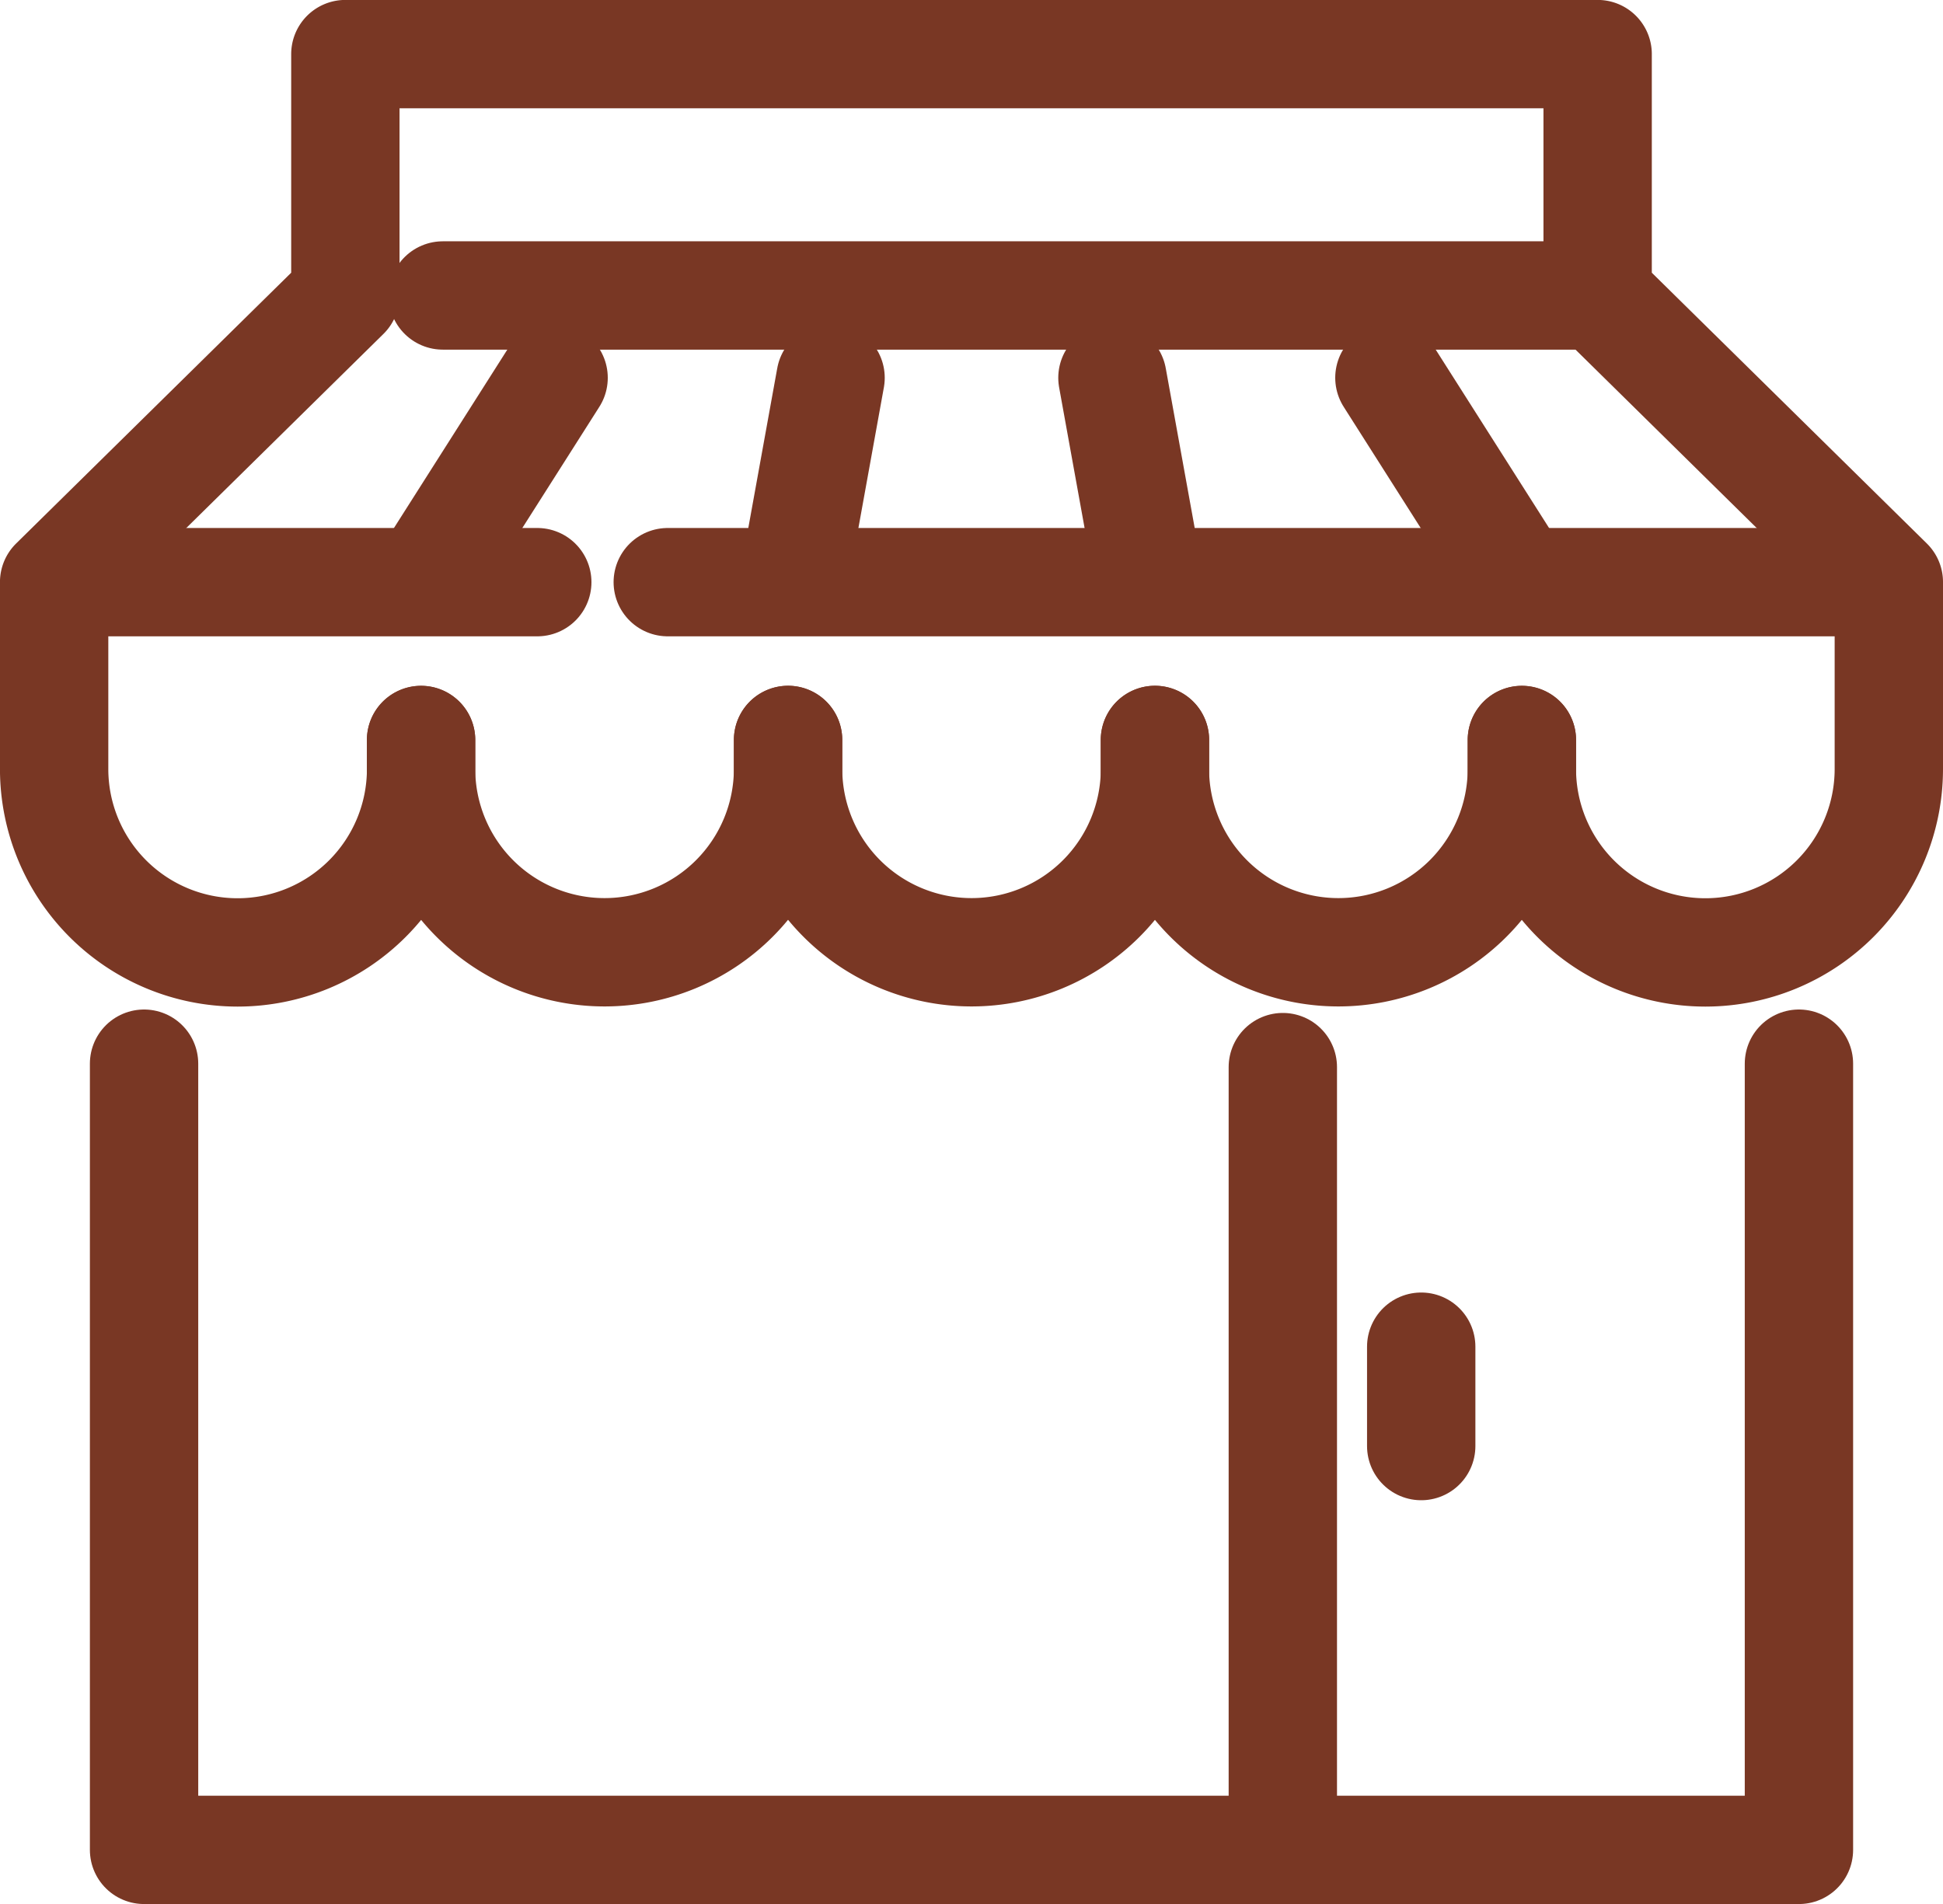 <svg xmlns="http://www.w3.org/2000/svg" width="53.801" height="52.725" viewBox="0 0 53.801 52.725">
  <g id="グループ_3357" data-name="グループ 3357" transform="translate(1.5 1.5)">
    <path id="パス_1976" data-name="パス 1976" d="M710.793,432.9v.8a5.081,5.081,0,0,1-5.08,5.081h0a5.081,5.081,0,0,1-5.081-5.081v-5.174l8.064-7.939v-6.682h34.675v6.682l8.063,7.939V433.7a5.081,5.081,0,0,1-5.08,5.081h0a5.082,5.082,0,0,1-5.081-5.081v-.8" transform="translate(-700.633 -413.907)" fill="none" stroke="#793724" stroke-linecap="round" stroke-linejoin="round" stroke-width="3"/>
    <path id="パス_1977" data-name="パス 1977" d="M719.847,430.828v.8a5.082,5.082,0,0,1-5.081,5.08h0a5.082,5.082,0,0,1-5.081-5.08v-.8" transform="translate(-699.526 -411.838)" fill="none" stroke="#793724" stroke-linecap="round" stroke-linejoin="round" stroke-width="3"/>
    <path id="パス_1978" data-name="パス 1978" d="M728.9,430.828v.8a5.081,5.081,0,0,1-5.079,5.08h0a5.081,5.081,0,0,1-5.08-5.08v-.8" transform="translate(-698.419 -411.838)" fill="none" stroke="#793724" stroke-linecap="round" stroke-linejoin="round" stroke-width="3"/>
    <path id="パス_1979" data-name="パス 1979" d="M737.952,430.828v.8a5.082,5.082,0,0,1-5.081,5.08h0a5.081,5.081,0,0,1-5.08-5.08v-.8" transform="translate(-697.312 -411.838)" fill="none" stroke="#793724" stroke-linecap="round" stroke-linejoin="round" stroke-width="3"/>
    <path id="パス_2320" data-name="パス 2320" d="M0,0H31.818" transform="translate(10.762 6.682)" fill="none" stroke="#793724" stroke-linecap="round" stroke-width="3"/>
    <path id="パス_1980" data-name="パス 1980" d="M715.772,426.935H749.3" transform="translate(-698.782 -412.314)" fill="none" stroke="#793724" stroke-linecap="round" stroke-linejoin="round" stroke-width="3"/>
    <path id="パス_1981" data-name="パス 1981" d="M700.88,426.935h13.1" transform="translate(-700.603 -412.314)" fill="none" stroke="#793724" stroke-linecap="round" stroke-linejoin="round" stroke-width="3"/>
    <path id="パス_2319" data-name="パス 2319" d="M0,5.482,3.484,0" transform="translate(10.345 8.962)" fill="none" stroke="#793724" stroke-linecap="round" stroke-width="3"/>
    <path id="パス_2318" data-name="パス 2318" d="M0,5.482.993,0" transform="translate(20.505 8.962)" fill="none" stroke="#793724" stroke-linecap="round" stroke-width="3"/>
    <path id="パス_2317" data-name="パス 2317" d="M3.484,5.482,0,0" transform="translate(36.972 8.961)" fill="none" stroke="#793724" stroke-linecap="round" stroke-width="3"/>
    <path id="パス_2316" data-name="パス 2316" d="M.993,5.482,0,0" transform="translate(29.303 8.962)" fill="none" stroke="#793724" stroke-linecap="round" stroke-width="3"/>
    <path id="パス_1982" data-name="パス 1982" d="M748.674,438.816v21.771H702.851V438.816" transform="translate(-700.362 -410.861)" fill="none" stroke="#793724" stroke-linecap="round" stroke-linejoin="round" stroke-width="3"/>
    <path id="パス_1983" data-name="パス 1983" d="M730.947,460.576V438.9" transform="translate(-696.926 -410.85)" fill="none" stroke="#793724" stroke-linecap="round" stroke-linejoin="round" stroke-width="3"/>
    <path id="パス_2315" data-name="パス 2315" d="M0,0V2.752" transform="translate(37.853 35.792)" fill="none" stroke="#793724" stroke-linecap="round" stroke-width="3"/>
  </g>
</svg>
